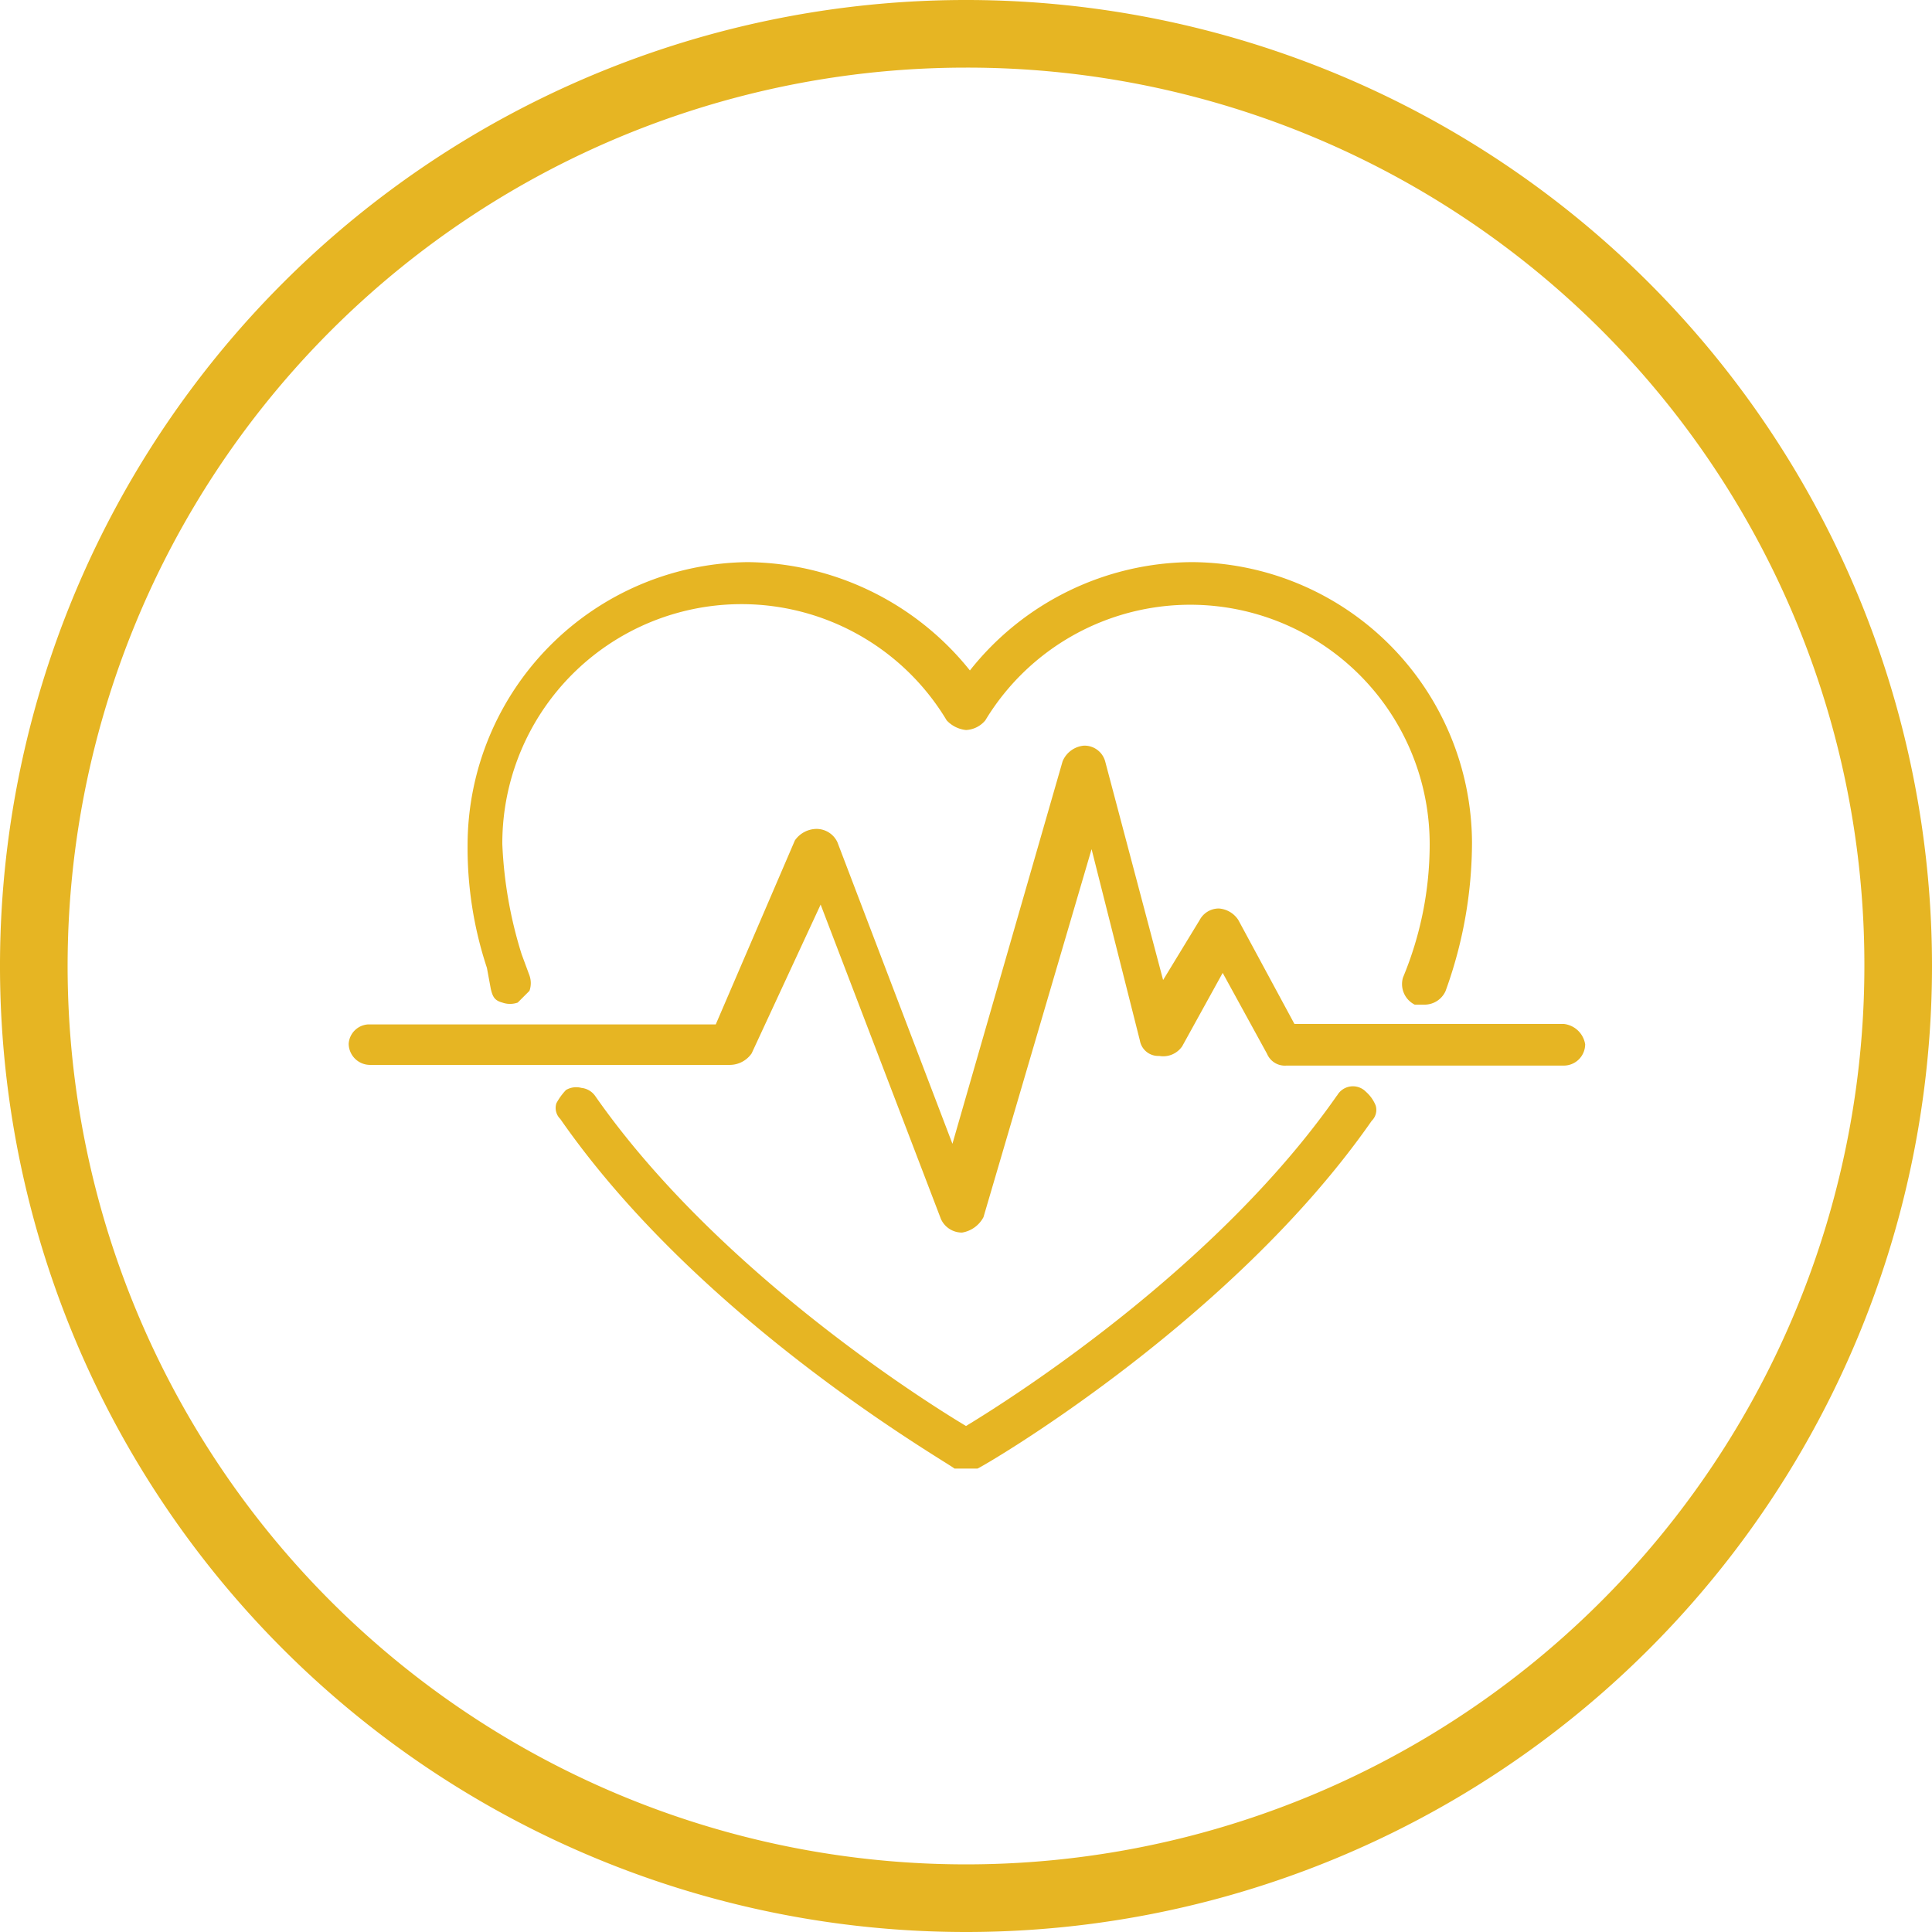 <svg id="Layer_1" data-name="Layer 1" xmlns="http://www.w3.org/2000/svg" width="84" height="84" viewBox="0 0 84 84"><defs><style>.cls-1{fill:#e6b523;}</style></defs><path class="cls-1" d="M42,84A42,42,0,1,1,84,42,42,42,0,0,1,42,84ZM42,2.94A39.06,39.06,0,1,0,81.06,42,39,39,0,0,0,42,2.94Z"/><path class="cls-1" d="M58.13,47.63h0C52.92,55.1,44.1,60.73,42,62c-2.1-1.26-10.92-6.89-16.13-14.36a.84.84,0,0,0-.59-.34.88.88,0,0,0-.67.09,2.64,2.64,0,0,0-.42.58.67.67,0,0,0,.17.68c6.13,8.82,16.72,14.86,17.14,15.2h1c.09,0,11-6.3,17.14-15.12a.66.66,0,0,0,.17-.67,1.59,1.59,0,0,0-.42-.59.79.79,0,0,0-1.26.17Z"/><path class="cls-1" d="M21.34,43h0c.08.33.16.5.5.59a1,1,0,0,0,.67,0l.51-.51a1,1,0,0,0,0-.67l-.34-.92a18.59,18.59,0,0,1-.84-4.79,10.4,10.4,0,0,1,19.32-5.38,1.33,1.33,0,0,0,.84.42h0a1.16,1.16,0,0,0,.84-.42,10.41,10.41,0,0,1,19.32,5.38A15.09,15.09,0,0,1,61,42.5a1,1,0,0,0,.51,1.18h.42a1,1,0,0,0,.92-.59A19,19,0,0,0,64,36.62,12.25,12.25,0,0,0,51.83,24.44a12.39,12.39,0,0,0-9.66,4.71,12.53,12.53,0,0,0-9.66-4.71A12.32,12.32,0,0,0,20.33,36.71a16.61,16.61,0,0,0,.84,5.37Z"/><path class="cls-1" d="M68,44.52H56.28L53.84,40a1.1,1.1,0,0,0-.84-.5.94.94,0,0,0-.84.5l-1.59,2.61L48.05,33.1a.93.93,0,0,0-.93-.68,1.11,1.11,0,0,0-.92.68L41.41,49.73l-5-13.11a1,1,0,0,0-.92-.58,1.16,1.16,0,0,0-.93.5l-3.44,8H16a.9.9,0,0,0-.84.84.93.93,0,0,0,.92.92H31.75a1.16,1.16,0,0,0,.93-.5l3-6.47L40.91,53a1,1,0,0,0,.92.59h0a1.29,1.29,0,0,0,.93-.67l4.7-16,2.1,8.32a.81.81,0,0,0,.84.67,1,1,0,0,0,1-.42l1.76-3.19,1.93,3.52a.84.84,0,0,0,.84.51H68a.93.93,0,0,0,.92-.93A1.06,1.06,0,0,0,68,44.52Z"/></svg>